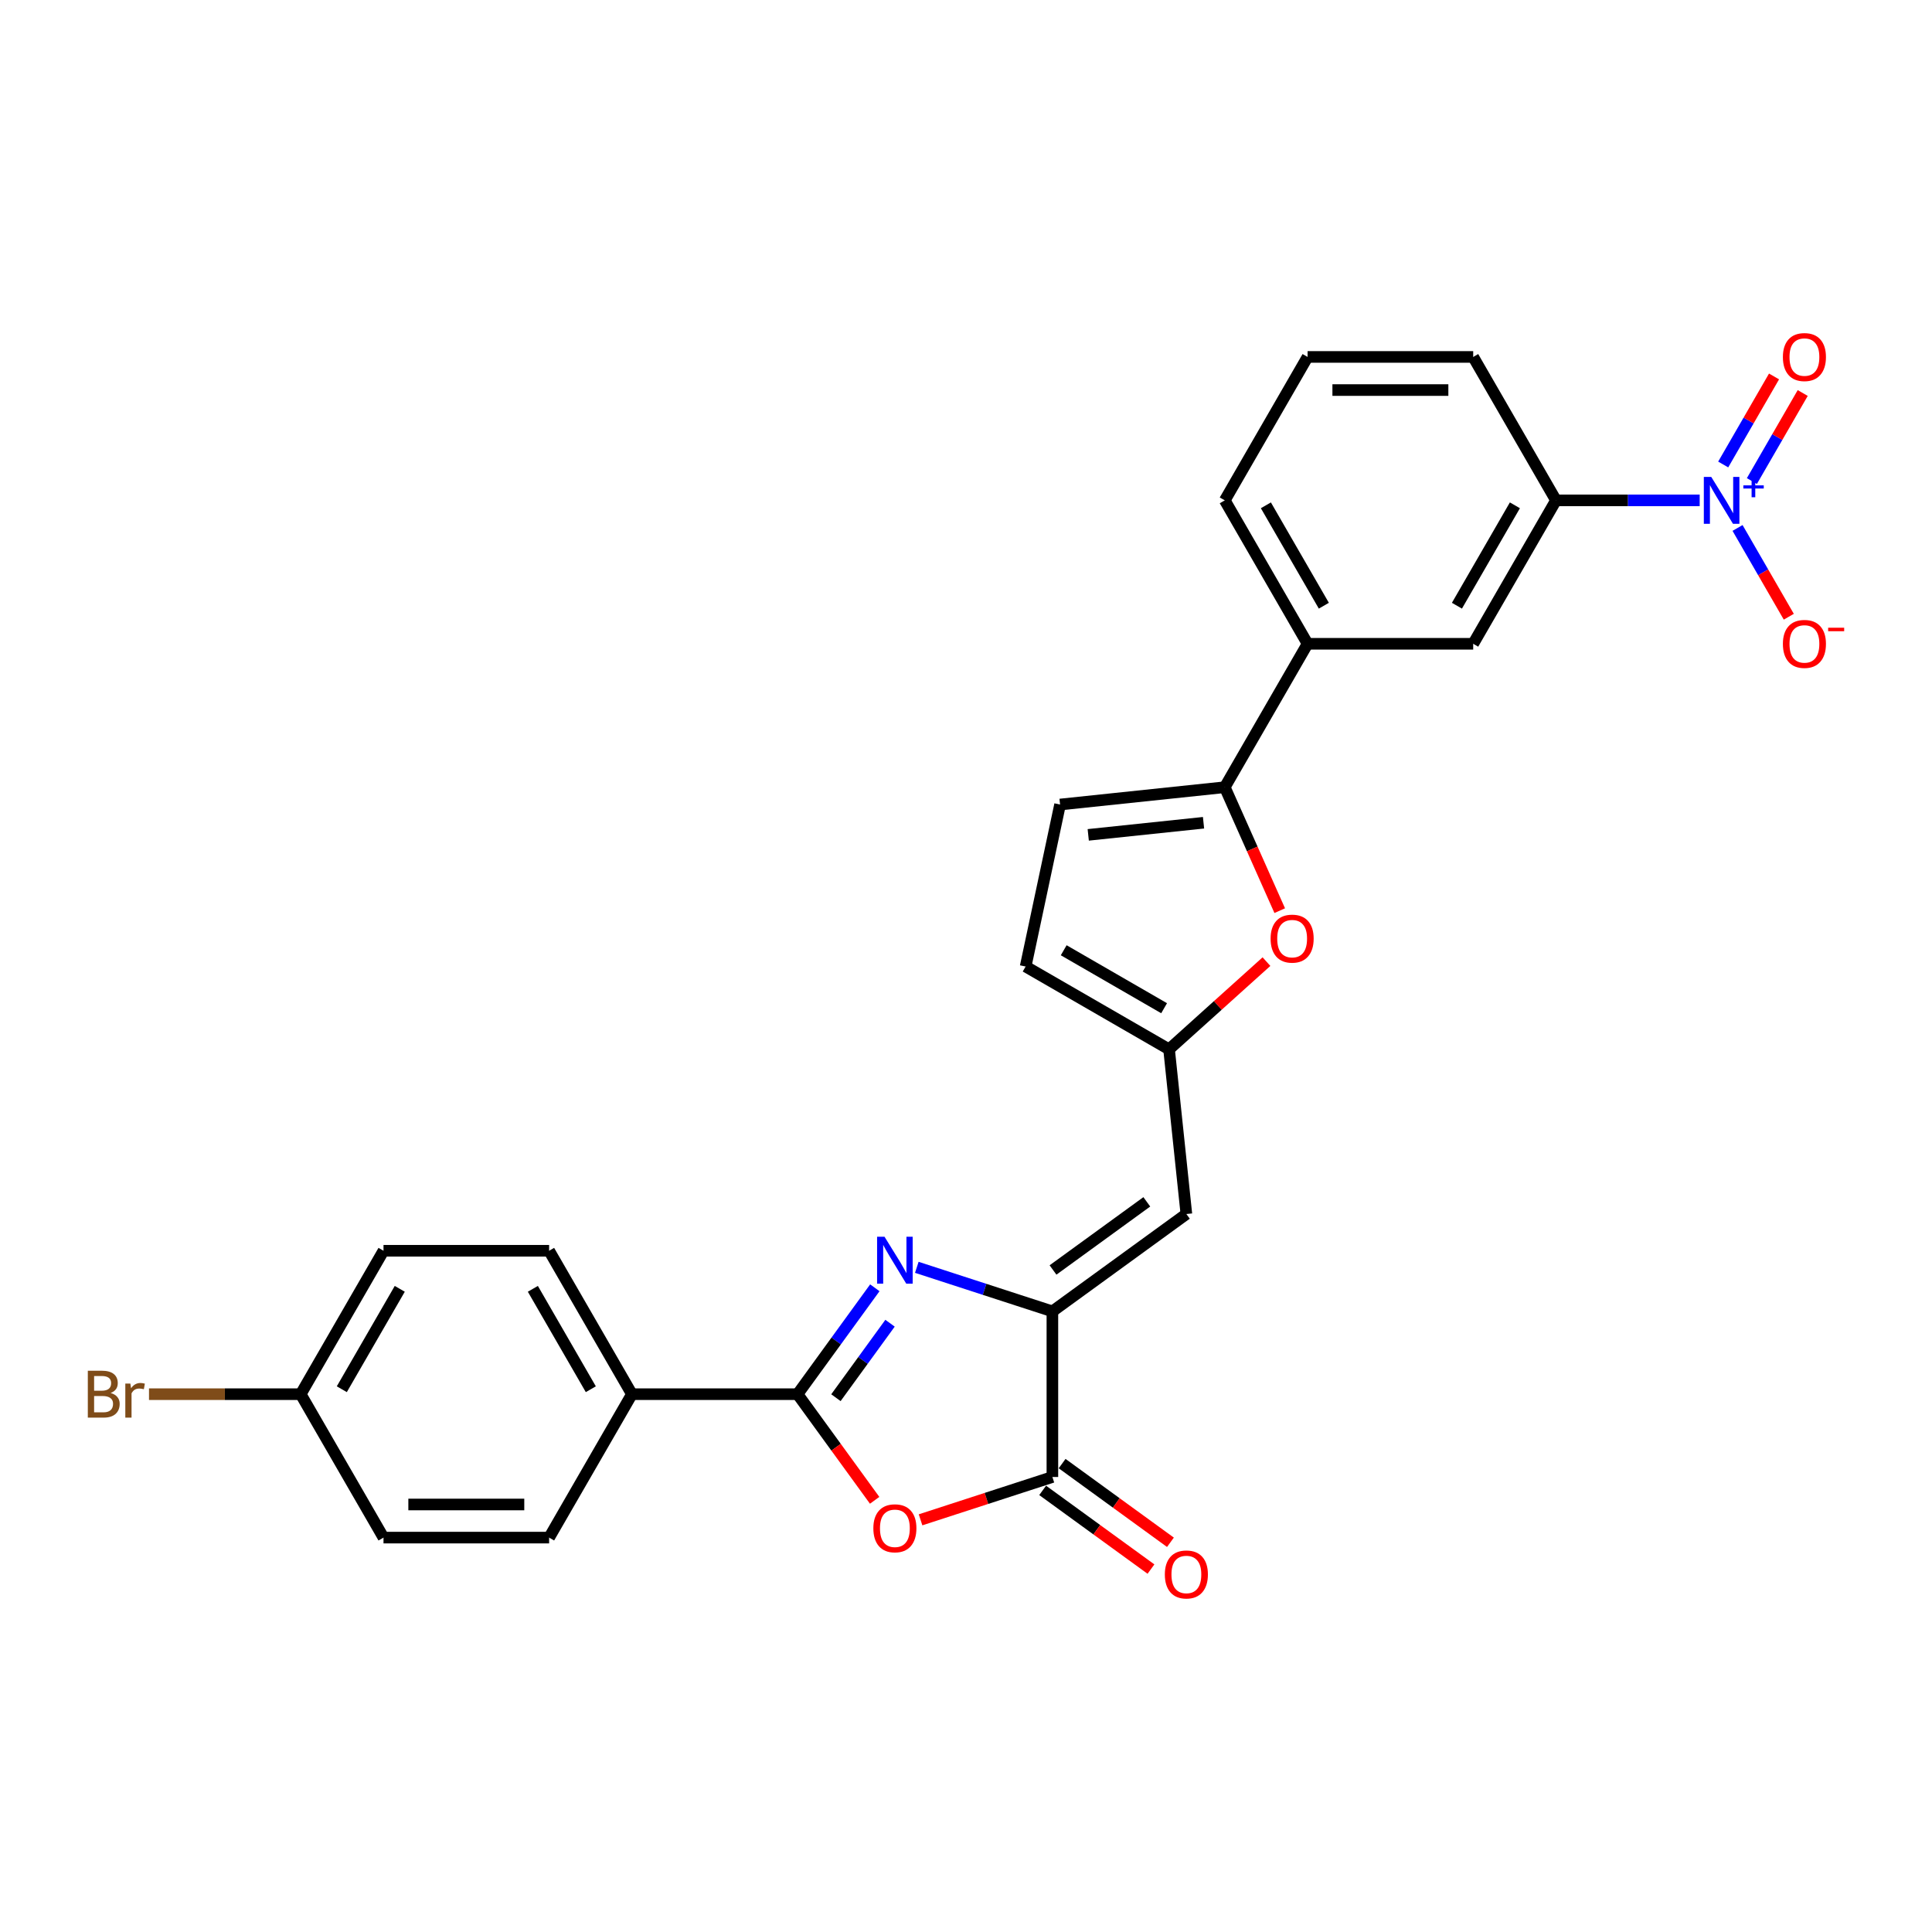 <?xml version='1.0' encoding='iso-8859-1'?>
<svg version='1.1' baseProfile='full'
              xmlns='http://www.w3.org/2000/svg'
                      xmlns:rdkit='http://www.rdkit.org/xml'
                      xmlns:xlink='http://www.w3.org/1999/xlink'
                  xml:space='preserve'
width='1000px' height='1000px' viewBox='0 0 1000 1000'>
<!-- END OF HEADER -->
<rect style='opacity:1.0;fill:#FFFFFF;stroke:none' width='1000' height='1000' x='0' y='0'> </rect>
<path class='bond-0' d='M 452.813,666.558 L 432.808,694.092' style='fill:none;fill-rule:evenodd;stroke:#0000FF;stroke-width:6px;stroke-linecap:butt;stroke-linejoin:miter;stroke-opacity:1' />
<path class='bond-0' d='M 432.808,694.092 L 412.803,721.626' style='fill:none;fill-rule:evenodd;stroke:#000000;stroke-width:6px;stroke-linecap:butt;stroke-linejoin:miter;stroke-opacity:1' />
<path class='bond-0' d='M 460.682,684.895 L 446.678,704.169' style='fill:none;fill-rule:evenodd;stroke:#0000FF;stroke-width:6px;stroke-linecap:butt;stroke-linejoin:miter;stroke-opacity:1' />
<path class='bond-0' d='M 446.678,704.169 L 432.675,723.443' style='fill:none;fill-rule:evenodd;stroke:#000000;stroke-width:6px;stroke-linecap:butt;stroke-linejoin:miter;stroke-opacity:1' />
<path class='bond-1' d='M 474.538,655.964 L 509.626,667.365' style='fill:none;fill-rule:evenodd;stroke:#0000FF;stroke-width:6px;stroke-linecap:butt;stroke-linejoin:miter;stroke-opacity:1' />
<path class='bond-1' d='M 509.626,667.365 L 544.715,678.766' style='fill:none;fill-rule:evenodd;stroke:#000000;stroke-width:6px;stroke-linecap:butt;stroke-linejoin:miter;stroke-opacity:1' />
<path class='bond-2' d='M 412.803,721.626 L 432.758,749.092' style='fill:none;fill-rule:evenodd;stroke:#000000;stroke-width:6px;stroke-linecap:butt;stroke-linejoin:miter;stroke-opacity:1' />
<path class='bond-2' d='M 432.758,749.092 L 452.714,776.558' style='fill:none;fill-rule:evenodd;stroke:#FF0000;stroke-width:6px;stroke-linecap:butt;stroke-linejoin:miter;stroke-opacity:1' />
<path class='bond-13' d='M 412.803,721.626 L 327.082,721.626' style='fill:none;fill-rule:evenodd;stroke:#000000;stroke-width:6px;stroke-linecap:butt;stroke-linejoin:miter;stroke-opacity:1' />
<path class='bond-4' d='M 544.715,678.766 L 544.715,764.487' style='fill:none;fill-rule:evenodd;stroke:#000000;stroke-width:6px;stroke-linecap:butt;stroke-linejoin:miter;stroke-opacity:1' />
<path class='bond-5' d='M 544.715,678.766 L 614.064,628.38' style='fill:none;fill-rule:evenodd;stroke:#000000;stroke-width:6px;stroke-linecap:butt;stroke-linejoin:miter;stroke-opacity:1' />
<path class='bond-5' d='M 545.04,657.338 L 593.585,622.068' style='fill:none;fill-rule:evenodd;stroke:#000000;stroke-width:6px;stroke-linecap:butt;stroke-linejoin:miter;stroke-opacity:1' />
<path class='bond-27' d='M 476.476,786.659 L 510.595,775.573' style='fill:none;fill-rule:evenodd;stroke:#FF0000;stroke-width:6px;stroke-linecap:butt;stroke-linejoin:miter;stroke-opacity:1' />
<path class='bond-27' d='M 510.595,775.573 L 544.715,764.487' style='fill:none;fill-rule:evenodd;stroke:#000000;stroke-width:6px;stroke-linecap:butt;stroke-linejoin:miter;stroke-opacity:1' />
<path class='bond-3' d='M 879.755,258.987 L 842.569,258.987' style='fill:none;fill-rule:evenodd;stroke:#0000FF;stroke-width:6px;stroke-linecap:butt;stroke-linejoin:miter;stroke-opacity:1' />
<path class='bond-3' d='M 842.569,258.987 L 805.383,258.987' style='fill:none;fill-rule:evenodd;stroke:#000000;stroke-width:6px;stroke-linecap:butt;stroke-linejoin:miter;stroke-opacity:1' />
<path class='bond-15' d='M 899.35,273.268 L 912.614,296.243' style='fill:none;fill-rule:evenodd;stroke:#0000FF;stroke-width:6px;stroke-linecap:butt;stroke-linejoin:miter;stroke-opacity:1' />
<path class='bond-15' d='M 912.614,296.243 L 925.878,319.218' style='fill:none;fill-rule:evenodd;stroke:#FF0000;stroke-width:6px;stroke-linecap:butt;stroke-linejoin:miter;stroke-opacity:1' />
<path class='bond-16' d='M 906.773,248.992 L 919.929,226.206' style='fill:none;fill-rule:evenodd;stroke:#0000FF;stroke-width:6px;stroke-linecap:butt;stroke-linejoin:miter;stroke-opacity:1' />
<path class='bond-16' d='M 919.929,226.206 L 933.084,203.42' style='fill:none;fill-rule:evenodd;stroke:#FF0000;stroke-width:6px;stroke-linecap:butt;stroke-linejoin:miter;stroke-opacity:1' />
<path class='bond-16' d='M 891.926,240.42 L 905.081,217.634' style='fill:none;fill-rule:evenodd;stroke:#0000FF;stroke-width:6px;stroke-linecap:butt;stroke-linejoin:miter;stroke-opacity:1' />
<path class='bond-16' d='M 905.081,217.634 L 918.237,194.848' style='fill:none;fill-rule:evenodd;stroke:#FF0000;stroke-width:6px;stroke-linecap:butt;stroke-linejoin:miter;stroke-opacity:1' />
<path class='bond-17' d='M 539.676,771.422 L 567.707,791.788' style='fill:none;fill-rule:evenodd;stroke:#000000;stroke-width:6px;stroke-linecap:butt;stroke-linejoin:miter;stroke-opacity:1' />
<path class='bond-17' d='M 567.707,791.788 L 595.739,812.154' style='fill:none;fill-rule:evenodd;stroke:#FF0000;stroke-width:6px;stroke-linecap:butt;stroke-linejoin:miter;stroke-opacity:1' />
<path class='bond-17' d='M 549.753,757.552 L 577.785,777.918' style='fill:none;fill-rule:evenodd;stroke:#000000;stroke-width:6px;stroke-linecap:butt;stroke-linejoin:miter;stroke-opacity:1' />
<path class='bond-17' d='M 577.785,777.918 L 605.816,798.284' style='fill:none;fill-rule:evenodd;stroke:#FF0000;stroke-width:6px;stroke-linecap:butt;stroke-linejoin:miter;stroke-opacity:1' />
<path class='bond-8' d='M 614.064,628.38 L 605.104,543.129' style='fill:none;fill-rule:evenodd;stroke:#000000;stroke-width:6px;stroke-linecap:butt;stroke-linejoin:miter;stroke-opacity:1' />
<path class='bond-6' d='M 633.941,407.46 L 648.164,439.406' style='fill:none;fill-rule:evenodd;stroke:#000000;stroke-width:6px;stroke-linecap:butt;stroke-linejoin:miter;stroke-opacity:1' />
<path class='bond-6' d='M 648.164,439.406 L 662.388,471.352' style='fill:none;fill-rule:evenodd;stroke:#FF0000;stroke-width:6px;stroke-linecap:butt;stroke-linejoin:miter;stroke-opacity:1' />
<path class='bond-11' d='M 633.941,407.46 L 676.802,333.224' style='fill:none;fill-rule:evenodd;stroke:#000000;stroke-width:6px;stroke-linecap:butt;stroke-linejoin:miter;stroke-opacity:1' />
<path class='bond-29' d='M 633.941,407.46 L 548.69,416.42' style='fill:none;fill-rule:evenodd;stroke:#000000;stroke-width:6px;stroke-linecap:butt;stroke-linejoin:miter;stroke-opacity:1' />
<path class='bond-29' d='M 622.946,425.855 L 563.27,432.127' style='fill:none;fill-rule:evenodd;stroke:#000000;stroke-width:6px;stroke-linecap:butt;stroke-linejoin:miter;stroke-opacity:1' />
<path class='bond-7' d='M 655.52,497.734 L 630.312,520.431' style='fill:none;fill-rule:evenodd;stroke:#FF0000;stroke-width:6px;stroke-linecap:butt;stroke-linejoin:miter;stroke-opacity:1' />
<path class='bond-7' d='M 630.312,520.431 L 605.104,543.129' style='fill:none;fill-rule:evenodd;stroke:#000000;stroke-width:6px;stroke-linecap:butt;stroke-linejoin:miter;stroke-opacity:1' />
<path class='bond-12' d='M 605.104,543.129 L 530.867,500.268' style='fill:none;fill-rule:evenodd;stroke:#000000;stroke-width:6px;stroke-linecap:butt;stroke-linejoin:miter;stroke-opacity:1' />
<path class='bond-12' d='M 602.541,521.852 L 550.575,491.85' style='fill:none;fill-rule:evenodd;stroke:#000000;stroke-width:6px;stroke-linecap:butt;stroke-linejoin:miter;stroke-opacity:1' />
<path class='bond-9' d='M 548.69,416.42 L 530.867,500.268' style='fill:none;fill-rule:evenodd;stroke:#000000;stroke-width:6px;stroke-linecap:butt;stroke-linejoin:miter;stroke-opacity:1' />
<path class='bond-10' d='M 805.383,258.987 L 762.523,333.224' style='fill:none;fill-rule:evenodd;stroke:#000000;stroke-width:6px;stroke-linecap:butt;stroke-linejoin:miter;stroke-opacity:1' />
<path class='bond-10' d='M 784.107,261.55 L 754.105,313.516' style='fill:none;fill-rule:evenodd;stroke:#000000;stroke-width:6px;stroke-linecap:butt;stroke-linejoin:miter;stroke-opacity:1' />
<path class='bond-30' d='M 805.383,258.987 L 762.523,184.75' style='fill:none;fill-rule:evenodd;stroke:#000000;stroke-width:6px;stroke-linecap:butt;stroke-linejoin:miter;stroke-opacity:1' />
<path class='bond-14' d='M 676.802,333.224 L 762.523,333.224' style='fill:none;fill-rule:evenodd;stroke:#000000;stroke-width:6px;stroke-linecap:butt;stroke-linejoin:miter;stroke-opacity:1' />
<path class='bond-25' d='M 676.802,333.224 L 633.941,258.987' style='fill:none;fill-rule:evenodd;stroke:#000000;stroke-width:6px;stroke-linecap:butt;stroke-linejoin:miter;stroke-opacity:1' />
<path class='bond-25' d='M 685.22,313.516 L 655.218,261.55' style='fill:none;fill-rule:evenodd;stroke:#000000;stroke-width:6px;stroke-linecap:butt;stroke-linejoin:miter;stroke-opacity:1' />
<path class='bond-18' d='M 327.082,721.626 L 284.222,647.39' style='fill:none;fill-rule:evenodd;stroke:#000000;stroke-width:6px;stroke-linecap:butt;stroke-linejoin:miter;stroke-opacity:1' />
<path class='bond-18' d='M 305.806,719.063 L 275.804,667.097' style='fill:none;fill-rule:evenodd;stroke:#000000;stroke-width:6px;stroke-linecap:butt;stroke-linejoin:miter;stroke-opacity:1' />
<path class='bond-19' d='M 327.082,721.626 L 284.222,795.863' style='fill:none;fill-rule:evenodd;stroke:#000000;stroke-width:6px;stroke-linecap:butt;stroke-linejoin:miter;stroke-opacity:1' />
<path class='bond-22' d='M 284.222,647.39 L 198.501,647.39' style='fill:none;fill-rule:evenodd;stroke:#000000;stroke-width:6px;stroke-linecap:butt;stroke-linejoin:miter;stroke-opacity:1' />
<path class='bond-21' d='M 284.222,795.863 L 198.501,795.863' style='fill:none;fill-rule:evenodd;stroke:#000000;stroke-width:6px;stroke-linecap:butt;stroke-linejoin:miter;stroke-opacity:1' />
<path class='bond-21' d='M 271.364,778.719 L 211.359,778.719' style='fill:none;fill-rule:evenodd;stroke:#000000;stroke-width:6px;stroke-linecap:butt;stroke-linejoin:miter;stroke-opacity:1' />
<path class='bond-20' d='M 155.64,721.626 L 198.501,795.863' style='fill:none;fill-rule:evenodd;stroke:#000000;stroke-width:6px;stroke-linecap:butt;stroke-linejoin:miter;stroke-opacity:1' />
<path class='bond-23' d='M 155.64,721.626 L 116.38,721.626' style='fill:none;fill-rule:evenodd;stroke:#000000;stroke-width:6px;stroke-linecap:butt;stroke-linejoin:miter;stroke-opacity:1' />
<path class='bond-23' d='M 116.38,721.626 L 77.12,721.626' style='fill:none;fill-rule:evenodd;stroke:#7F4C19;stroke-width:6px;stroke-linecap:butt;stroke-linejoin:miter;stroke-opacity:1' />
<path class='bond-28' d='M 155.64,721.626 L 198.501,647.39' style='fill:none;fill-rule:evenodd;stroke:#000000;stroke-width:6px;stroke-linecap:butt;stroke-linejoin:miter;stroke-opacity:1' />
<path class='bond-28' d='M 176.917,719.063 L 206.919,667.097' style='fill:none;fill-rule:evenodd;stroke:#000000;stroke-width:6px;stroke-linecap:butt;stroke-linejoin:miter;stroke-opacity:1' />
<path class='bond-24' d='M 762.523,184.75 L 676.802,184.75' style='fill:none;fill-rule:evenodd;stroke:#000000;stroke-width:6px;stroke-linecap:butt;stroke-linejoin:miter;stroke-opacity:1' />
<path class='bond-24' d='M 749.665,201.895 L 689.66,201.895' style='fill:none;fill-rule:evenodd;stroke:#000000;stroke-width:6px;stroke-linecap:butt;stroke-linejoin:miter;stroke-opacity:1' />
<path class='bond-26' d='M 633.941,258.987 L 676.802,184.75' style='fill:none;fill-rule:evenodd;stroke:#000000;stroke-width:6px;stroke-linecap:butt;stroke-linejoin:miter;stroke-opacity:1' />
<path  class='atom-0' d='M 457.823 640.138
L 465.778 652.997
Q 466.566 654.265, 467.835 656.563
Q 469.104 658.86, 469.172 658.997
L 469.172 640.138
L 472.395 640.138
L 472.395 664.415
L 469.069 664.415
L 460.532 650.356
Q 459.537 648.711, 458.474 646.825
Q 457.446 644.939, 457.137 644.356
L 457.137 664.415
L 453.983 664.415
L 453.983 640.138
L 457.823 640.138
' fill='#0000FF'/>
<path  class='atom-3' d='M 452.045 791.045
Q 452.045 785.216, 454.925 781.958
Q 457.806 778.701, 463.189 778.701
Q 468.572 778.701, 471.452 781.958
Q 474.333 785.216, 474.333 791.045
Q 474.333 796.942, 471.418 800.303
Q 468.504 803.629, 463.189 803.629
Q 457.84 803.629, 454.925 800.303
Q 452.045 796.977, 452.045 791.045
M 463.189 800.885
Q 466.892 800.885, 468.881 798.417
Q 470.904 795.914, 470.904 791.045
Q 470.904 786.279, 468.881 783.878
Q 466.892 781.444, 463.189 781.444
Q 459.486 781.444, 457.463 783.844
Q 455.474 786.244, 455.474 791.045
Q 455.474 795.948, 457.463 798.417
Q 459.486 800.885, 463.189 800.885
' fill='#FF0000'/>
<path  class='atom-4' d='M 885.738 246.849
L 893.693 259.707
Q 894.482 260.976, 895.75 263.273
Q 897.019 265.57, 897.088 265.708
L 897.088 246.849
L 900.311 246.849
L 900.311 271.125
L 896.985 271.125
L 888.447 257.067
Q 887.453 255.421, 886.39 253.535
Q 885.361 251.649, 885.052 251.066
L 885.052 271.125
L 881.898 271.125
L 881.898 246.849
L 885.738 246.849
' fill='#0000FF'/>
<path  class='atom-4' d='M 902.348 251.225
L 906.625 251.225
L 906.625 246.721
L 908.526 246.721
L 908.526 251.225
L 912.916 251.225
L 912.916 252.854
L 908.526 252.854
L 908.526 257.38
L 906.625 257.38
L 906.625 252.854
L 902.348 252.854
L 902.348 251.225
' fill='#0000FF'/>
<path  class='atom-8' d='M 657.663 485.839
Q 657.663 480.01, 660.544 476.752
Q 663.424 473.495, 668.807 473.495
Q 674.19 473.495, 677.071 476.752
Q 679.951 480.01, 679.951 485.839
Q 679.951 491.736, 677.036 495.097
Q 674.122 498.423, 668.807 498.423
Q 663.458 498.423, 660.544 495.097
Q 657.663 491.771, 657.663 485.839
M 668.807 495.68
Q 672.51 495.68, 674.499 493.211
Q 676.522 490.708, 676.522 485.839
Q 676.522 481.073, 674.499 478.673
Q 672.51 476.238, 668.807 476.238
Q 665.104 476.238, 663.081 478.638
Q 661.092 481.038, 661.092 485.839
Q 661.092 490.742, 663.081 493.211
Q 665.104 495.68, 668.807 495.68
' fill='#FF0000'/>
<path  class='atom-16' d='M 922.821 333.292
Q 922.821 327.463, 925.701 324.206
Q 928.582 320.948, 933.965 320.948
Q 939.348 320.948, 942.228 324.206
Q 945.109 327.463, 945.109 333.292
Q 945.109 339.19, 942.194 342.55
Q 939.28 345.876, 933.965 345.876
Q 928.616 345.876, 925.701 342.55
Q 922.821 339.224, 922.821 333.292
M 933.965 343.133
Q 937.668 343.133, 939.657 340.664
Q 941.68 338.161, 941.68 333.292
Q 941.68 328.526, 939.657 326.126
Q 937.668 323.691, 933.965 323.691
Q 930.262 323.691, 928.239 326.092
Q 926.25 328.492, 926.25 333.292
Q 926.25 338.195, 928.239 340.664
Q 930.262 343.133, 933.965 343.133
' fill='#FF0000'/>
<path  class='atom-16' d='M 946.24 324.911
L 954.545 324.911
L 954.545 326.721
L 946.24 326.721
L 946.24 324.911
' fill='#FF0000'/>
<path  class='atom-17' d='M 922.821 184.819
Q 922.821 178.99, 925.701 175.733
Q 928.582 172.475, 933.965 172.475
Q 939.348 172.475, 942.228 175.733
Q 945.109 178.99, 945.109 184.819
Q 945.109 190.717, 942.194 194.077
Q 939.28 197.403, 933.965 197.403
Q 928.616 197.403, 925.701 194.077
Q 922.821 190.751, 922.821 184.819
M 933.965 194.66
Q 937.668 194.66, 939.657 192.191
Q 941.68 189.688, 941.68 184.819
Q 941.68 180.053, 939.657 177.653
Q 937.668 175.218, 933.965 175.218
Q 930.262 175.218, 928.239 177.618
Q 926.25 180.019, 926.25 184.819
Q 926.25 189.722, 928.239 192.191
Q 930.262 194.66, 933.965 194.66
' fill='#FF0000'/>
<path  class='atom-18' d='M 602.921 814.941
Q 602.921 809.112, 605.801 805.855
Q 608.681 802.597, 614.064 802.597
Q 619.448 802.597, 622.328 805.855
Q 625.208 809.112, 625.208 814.941
Q 625.208 820.839, 622.294 824.199
Q 619.379 827.525, 614.064 827.525
Q 608.715 827.525, 605.801 824.199
Q 602.921 820.873, 602.921 814.941
M 614.064 824.782
Q 617.767 824.782, 619.756 822.313
Q 621.779 819.81, 621.779 814.941
Q 621.779 810.175, 619.756 807.775
Q 617.767 805.34, 614.064 805.34
Q 610.361 805.34, 608.338 807.74
Q 606.349 810.141, 606.349 814.941
Q 606.349 819.844, 608.338 822.313
Q 610.361 824.782, 614.064 824.782
' fill='#FF0000'/>
<path  class='atom-24' d='M 57.25 721.009
Q 59.581 721.661, 60.747 723.101
Q 61.947 724.507, 61.947 726.598
Q 61.947 729.958, 59.787 731.879
Q 57.661 733.764, 53.615 733.764
L 45.455 733.764
L 45.455 709.488
L 52.621 709.488
Q 56.77 709.488, 58.861 711.168
Q 60.953 712.848, 60.953 715.934
Q 60.953 719.603, 57.25 721.009
M 48.712 712.231
L 48.712 719.843
L 52.621 719.843
Q 55.021 719.843, 56.255 718.883
Q 57.524 717.889, 57.524 715.934
Q 57.524 712.231, 52.621 712.231
L 48.712 712.231
M 53.615 731.021
Q 55.981 731.021, 57.25 729.89
Q 58.518 728.758, 58.518 726.598
Q 58.518 724.609, 57.113 723.615
Q 55.741 722.586, 53.101 722.586
L 48.712 722.586
L 48.712 731.021
L 53.615 731.021
' fill='#7F4C19'/>
<path  class='atom-24' d='M 67.468 716.14
L 67.845 718.575
Q 69.697 715.832, 72.714 715.832
Q 73.674 715.832, 74.977 716.174
L 74.463 719.055
Q 72.988 718.712, 72.165 718.712
Q 70.725 718.712, 69.765 719.295
Q 68.839 719.843, 68.085 721.181
L 68.085 733.764
L 64.862 733.764
L 64.862 716.14
L 67.468 716.14
' fill='#7F4C19'/>
</svg>
